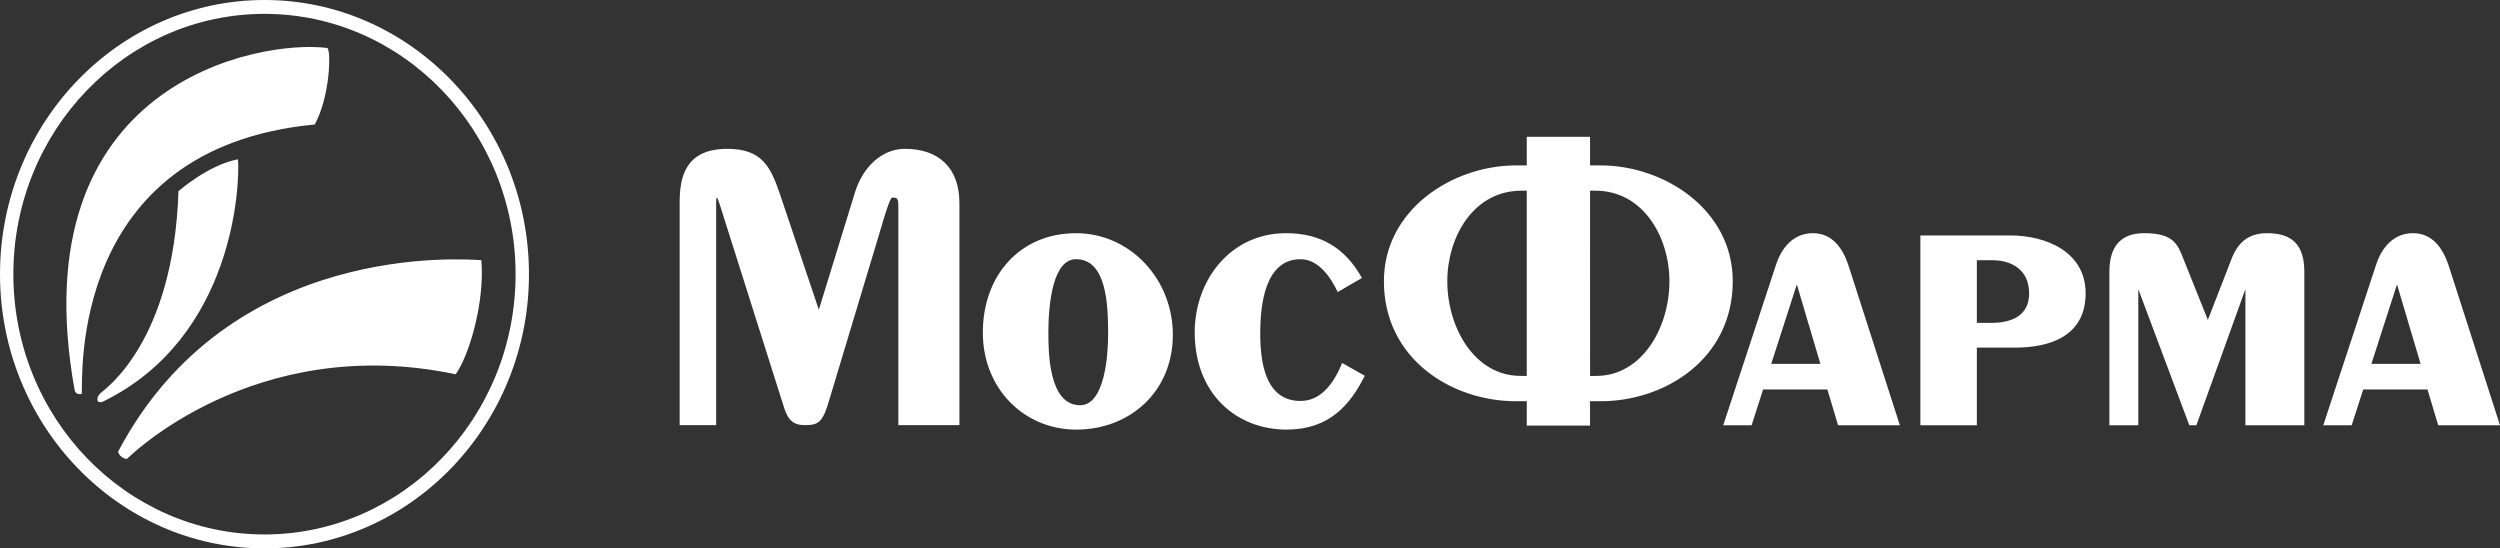 <svg width="155" height="34" viewBox="0 0 155 34" fill="none" xmlns="http://www.w3.org/2000/svg">
<rect x="0" y="0" width="155" height="34" fill="#333333" stroke="none"/>
<g clip-path="url(#clip0_2191_34745)">
<path fill-rule="evenodd" clip-rule="evenodd" d="M0 17C0 26.372 7.356 34 16.401 34C25.44 34 32.796 26.372 32.796 17C32.796 7.627 25.44 0 16.401 0C7.355 0 0 7.628 0 17ZM66.737 26.635C63.464 26.635 60.936 24.066 60.936 20.625C60.936 17.024 63.287 14.458 66.71 14.458C70.082 14.458 72.716 17.317 72.716 20.756C72.716 24.305 70.03 26.635 66.737 26.635ZM139.216 26.368V17.926L136.175 26.368H135.738L132.575 17.926V26.368H130.783V16.842C130.783 15.331 131.446 14.457 132.929 14.457C134.719 14.457 135.001 15.09 135.38 16.071L136.887 19.832L138.348 16.071C138.752 15.013 139.418 14.457 140.57 14.457C142.152 14.457 142.868 15.225 142.868 16.842V26.368H139.216ZM124.927 21.552H122.565V26.368H119.063V14.597H124.629C126.875 14.597 129.309 15.622 129.309 18.18C129.309 20.844 127.099 21.552 124.927 21.552ZM123.508 16.133H122.565V20.017H123.486C124.629 20.017 125.806 19.63 125.806 18.199C125.806 16.716 124.72 16.133 123.508 16.133ZM151.169 26.368L150.504 24.147H146.52L145.803 26.368H144.042L147.309 16.44C147.665 15.331 148.41 14.457 149.609 14.457C150.785 14.457 151.446 15.356 151.809 16.44L155 26.368H151.169ZM148.614 17.633L147.027 22.558H150.077L148.614 17.633ZM113.961 26.368L113.297 24.147H109.312L108.599 26.368H106.839L110.105 16.44C110.463 15.331 111.203 14.457 112.404 14.457C113.576 14.457 114.243 15.356 114.599 16.44L117.793 26.368H113.961ZM111.404 17.633L109.817 22.558H112.863L111.404 17.633ZM99.248 10.256C99.248 10.256 98.822 10.256 98.583 10.256C98.583 9.921 98.583 8.482 98.583 8.482H98.374H94.659C94.659 8.482 94.659 9.921 94.659 10.256C94.412 10.256 93.985 10.256 93.985 10.256C90.054 10.256 85.802 12.999 85.802 17.433C85.802 22.27 90.02 24.876 93.985 24.876C93.985 24.876 94.412 24.876 94.659 24.876C94.659 25.195 94.659 26.386 94.659 26.386H98.582C98.582 26.386 98.582 25.195 98.582 24.876C98.821 24.876 99.247 24.876 99.247 24.876C103.215 24.876 107.43 22.27 107.43 17.433C107.432 12.999 103.185 10.256 99.248 10.256ZM94.274 23.306C91.431 23.306 89.733 20.322 89.733 17.432C89.733 14.714 91.34 11.822 94.33 11.822C94.33 11.822 94.5 11.822 94.66 11.822C94.66 12.231 94.66 22.899 94.66 23.306C94.479 23.306 94.274 23.306 94.274 23.306ZM98.583 11.822C98.74 11.822 98.91 11.822 98.91 11.822C101.895 11.822 103.504 14.714 103.504 17.432C103.504 20.322 101.806 23.306 98.966 23.306C98.966 23.306 98.757 23.306 98.584 23.306C98.583 22.899 98.583 12.231 98.583 11.822ZM56.097 9.228C54.72 9.228 53.5 10.303 52.995 11.971C52.995 11.971 51.003 18.438 50.768 19.202C50.515 18.445 48.358 12.04 48.358 12.04C47.78 10.341 47.243 9.228 45.097 9.228C42.472 9.228 42.139 11.009 42.139 12.555V26.358H44.401V12.628C44.401 12.402 44.413 12.298 44.427 12.252C44.435 12.252 44.455 12.256 44.459 12.256C44.501 12.298 44.597 12.603 44.665 12.807L48.592 25.209C48.851 26.055 49.19 26.357 49.89 26.357C50.747 26.357 51.014 26.201 51.425 24.761L54.49 14.581C54.849 13.361 55.159 12.309 55.311 12.252L55.315 12.251C55.574 12.251 55.697 12.251 55.697 12.739V26.357H59.484V12.591C59.484 10.455 58.255 9.228 56.097 9.228ZM79.77 26.635C76.677 26.635 74.072 24.438 74.072 20.599C74.072 17.395 76.266 14.457 79.739 14.457C81.864 14.457 83.396 15.356 84.439 17.236L82.937 18.107C82.503 17.183 81.737 16.07 80.636 16.07C78.415 16.07 78.135 18.932 78.135 20.65C78.135 22.397 78.415 24.86 80.636 24.86C81.964 24.86 82.754 23.641 83.213 22.503L84.616 23.298C83.7 25.124 82.399 26.635 79.77 26.635ZM66.71 16.07C65.28 16.07 64.999 18.825 64.999 20.599C64.999 21.843 65.02 25.125 66.968 25.125C68.502 25.125 68.704 21.976 68.704 20.731C68.704 18.933 68.626 16.07 66.71 16.07ZM7.866 28.456C7.866 28.456 7.45 28.423 7.318 28.011C14.253 14.854 28.876 16.084 29.844 16.131C30.063 18.735 29.095 22.018 28.256 23.207C15.705 20.559 7.866 28.456 7.866 28.456ZM11.065 11.852C11.065 11.852 12.928 10.214 14.754 9.877C14.882 11.332 14.56 20.915 6.378 24.902C5.957 25.058 5.945 24.637 6.23 24.378C6.516 24.117 10.761 21.206 11.065 11.852ZM5.07 24.424C5.07 24.424 4.669 24.524 4.621 24.151C1.198 5.067 16.121 2.431 20.294 2.976C20.54 3.132 20.461 5.99 19.514 7.719C4.244 9.166 5.136 23.424 5.07 24.424ZM0.828 17C0.828 8.103 7.813 0.86 16.401 0.86C24.986 0.86 31.966 8.103 31.966 17C31.966 25.899 24.986 33.136 16.401 33.136C7.813 33.137 0.828 25.899 0.828 17Z" fill="white"/>
</g>
<defs>
<clipPath id="clip0_2191_34745">
<rect width="155" height="34" fill="white"/>
</clipPath>
</defs>
</svg>
